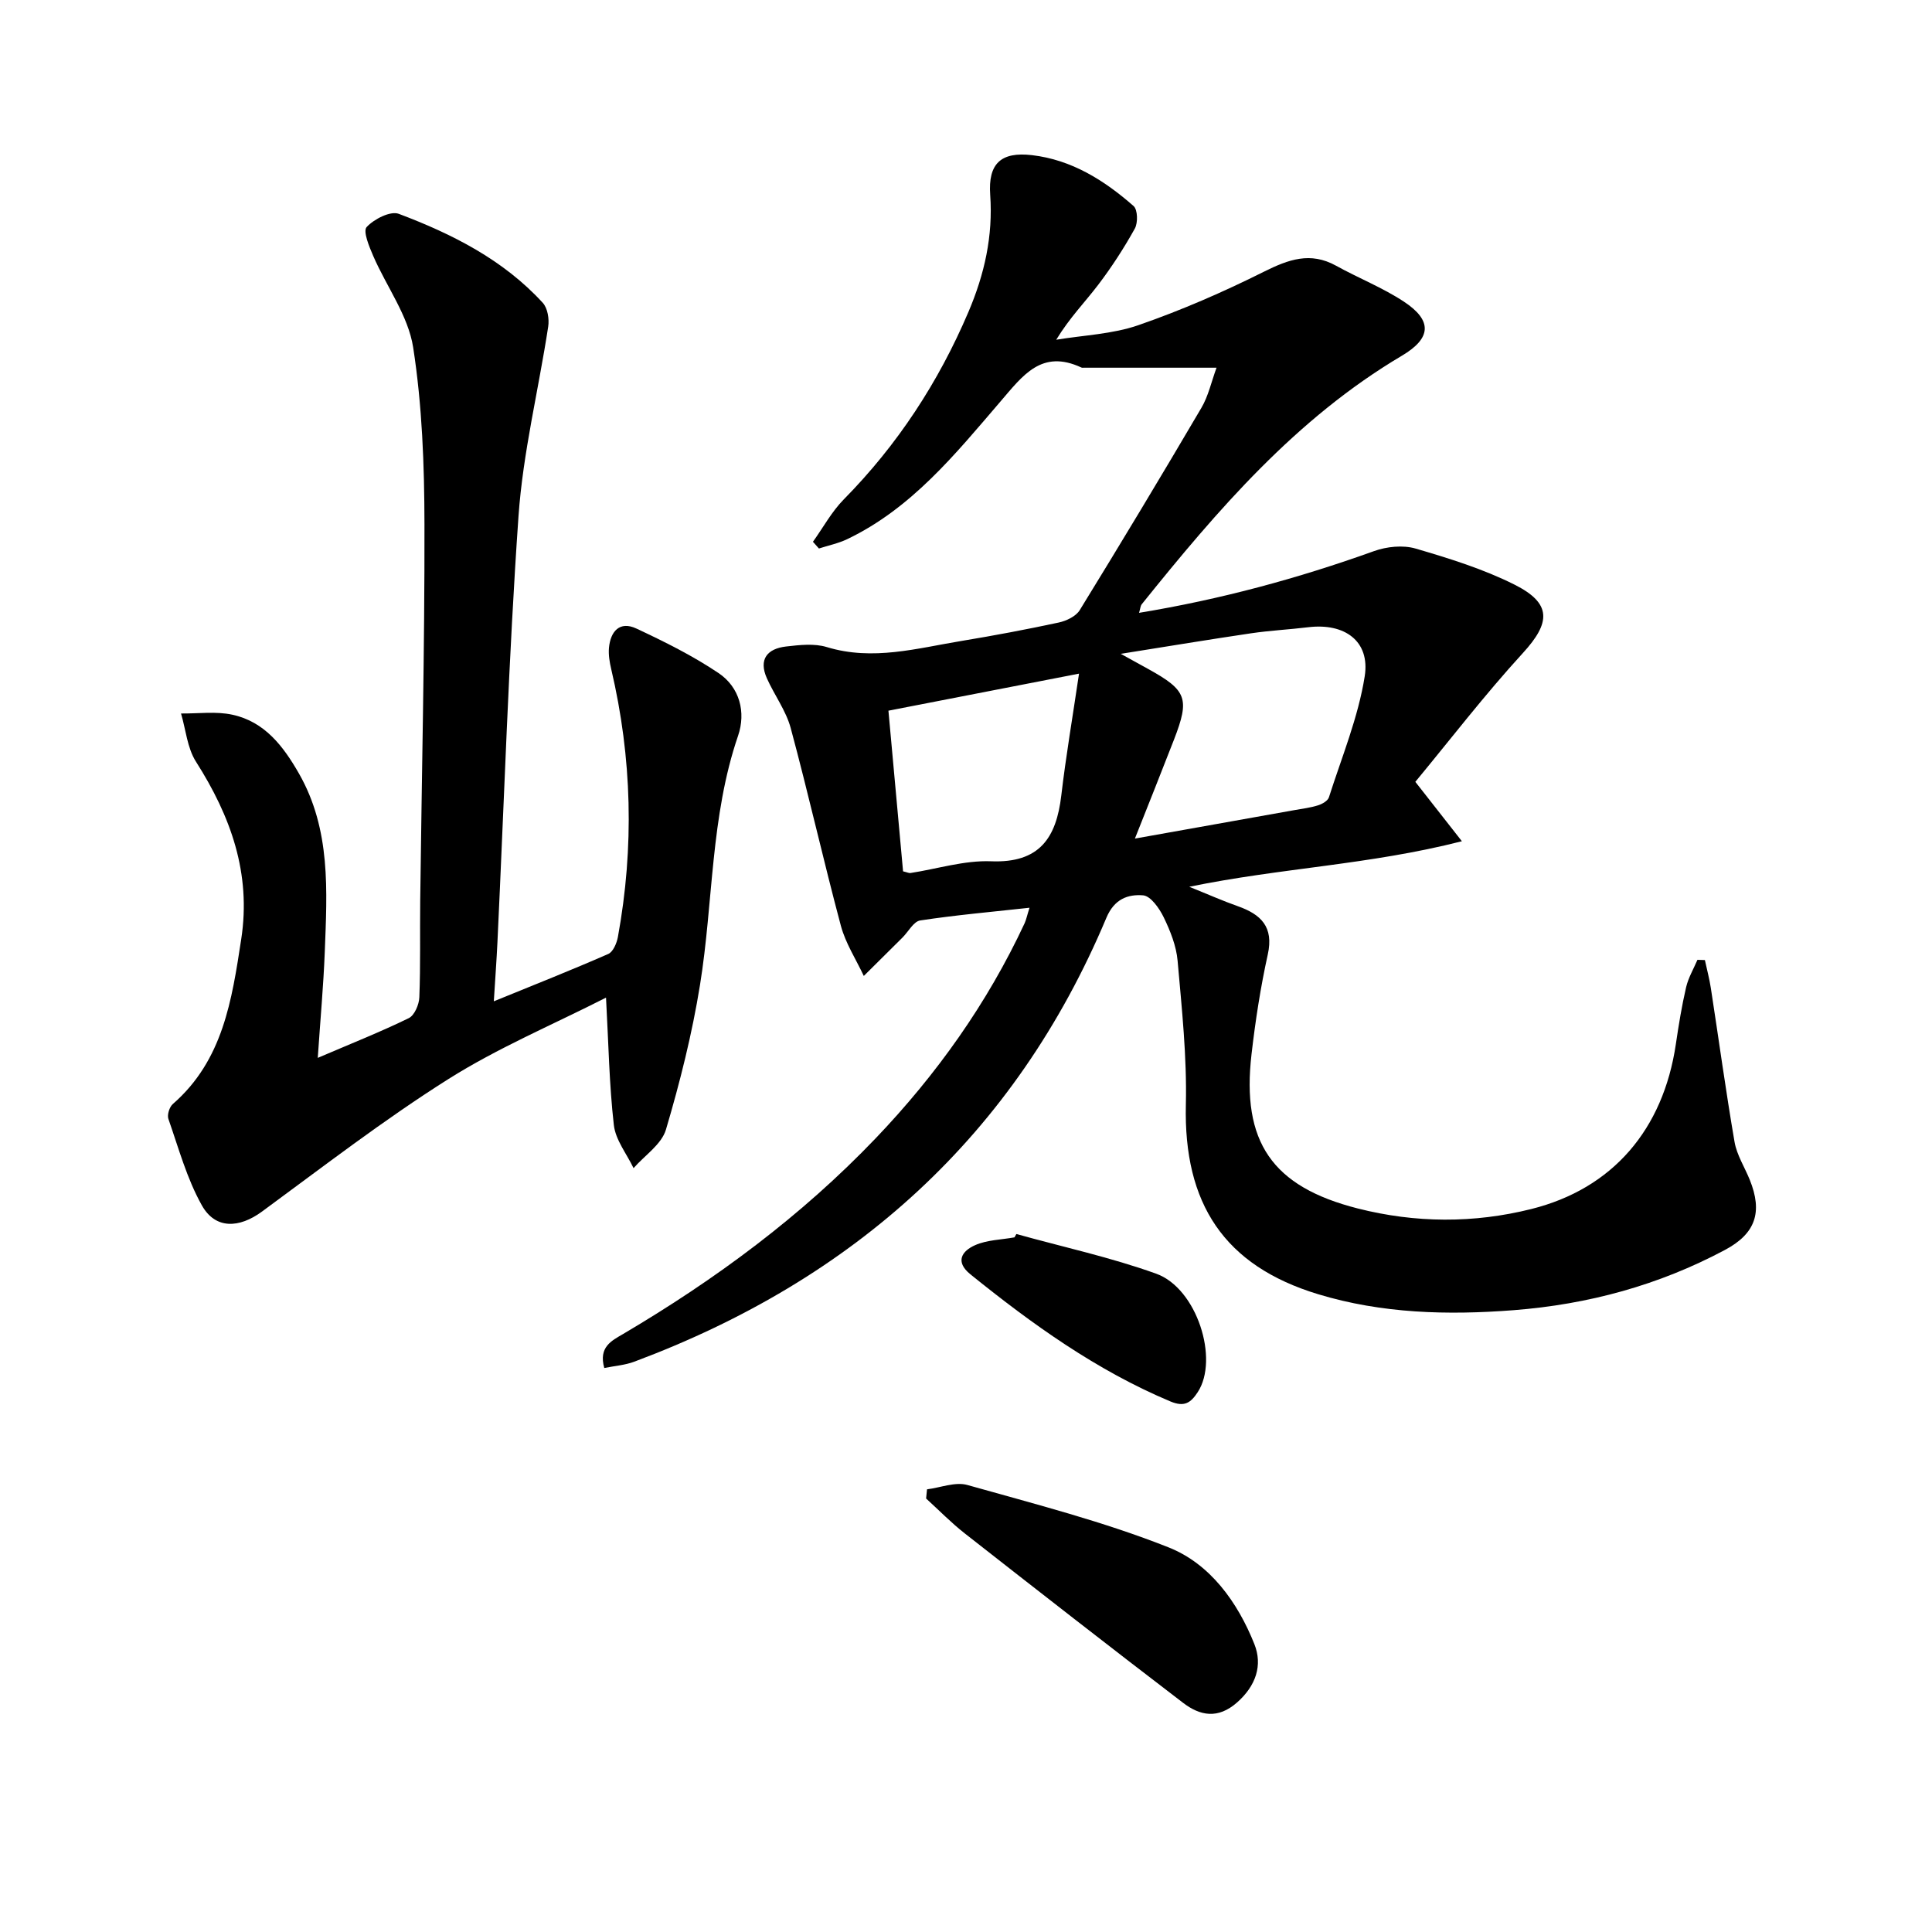 <svg enable-background="new 0 0 400 400" viewBox="0 0 400 400" xmlns="http://www.w3.org/2000/svg"><path d="m213.15 187.94c-7.84.86-15.27 1.51-22.63 2.63-1.37.21-2.44 2.31-3.66 3.53-2.67 2.66-5.35 5.31-8.02 7.96-1.62-3.46-3.78-6.77-4.75-10.4-3.63-13.59-6.72-27.33-10.38-40.91-.97-3.61-3.37-6.82-4.93-10.3-1.77-3.96.08-6.15 3.97-6.6 2.79-.32 5.84-.67 8.43.12 9.54 2.91 18.7.24 27.95-1.28 6.71-1.11 13.41-2.37 20.06-3.8 1.59-.34 3.57-1.28 4.36-2.57 8.53-13.87 16.93-27.83 25.18-41.87 1.45-2.46 2.07-5.4 3.14-8.32-9.69 0-18.59 0-27.48 0-.17 0-.35.03-.5-.04-8.26-3.85-12.13 1.66-16.81 7.1-9.29 10.83-18.37 22.08-31.7 28.45-1.83.87-3.88 1.29-5.83 1.92-.41-.46-.83-.93-1.24-1.39 2.11-2.94 3.87-6.22 6.38-8.77 11.13-11.29 19.61-24.26 25.82-38.83 3.32-7.8 5.1-15.7 4.5-24.23-.46-6.5 2.25-8.96 8.64-8.22 8.24.96 14.99 5.22 21.05 10.54.85.75.92 3.47.25 4.67-2.25 4.05-4.79 7.97-7.59 11.65-2.71 3.56-5.88 6.77-8.68 11.36 5.69-.95 11.64-1.15 17.02-3.02 8.89-3.08 17.59-6.87 26.01-11.08 5.06-2.52 9.58-4.17 14.9-1.23 4.64 2.57 9.65 4.54 14.05 7.44 5.99 3.95 5.66 7.6-.42 11.2-21.92 12.99-38.16 31.93-53.85 51.45-.28.35-.3.92-.56 1.78 16.79-2.76 32.87-7.11 48.65-12.78 2.62-.94 5.97-1.29 8.59-.53 6.97 2.04 14.03 4.23 20.49 7.47 7.76 3.89 7.5 7.87 1.75 14.15-7.92 8.65-15.09 17.99-22.28 26.68 3.47 4.43 6.05 7.72 9.64 12.3-19.21 4.9-37.5 5.52-56.45 9.43 3.96 1.59 6.96 2.93 10.06 4.02 4.8 1.7 7.47 4.27 6.2 10-1.5 6.78-2.56 13.69-3.36 20.6-2.12 18.19 4.24 27.47 21.99 31.98 11.93 3.03 24.02 3.1 35.95.11 16.81-4.21 27.29-16.43 29.91-34.15.58-3.94 1.22-7.88 2.12-11.76.46-1.97 1.54-3.79 2.35-5.68.51.02 1.03.03 1.54.05.41 1.93.93 3.84 1.23 5.79 1.64 10.62 3.09 21.28 4.91 31.87.47 2.7 2.08 5.2 3.14 7.81 2.73 6.75 1.21 11.18-5.17 14.57-13.67 7.28-28.24 11.25-43.72 12.45-13.71 1.06-27.26.69-40.44-3.3-19.48-5.9-27.9-18.77-27.41-39.27.23-9.91-.84-19.87-1.71-29.78-.27-3.07-1.51-6.17-2.87-8.98-.9-1.86-2.7-4.43-4.27-4.56-3.13-.25-5.96.73-7.61 4.66-18.94 45.08-52.34 74.93-97.76 91.9-1.9.71-4.02.86-6.19 1.3-1.22-4.36 1.52-5.64 3.88-7.03 19.15-11.3 36.9-24.41 52.31-40.53 12.62-13.21 23.1-27.93 30.84-44.53.36-.82.55-1.78 1.01-3.2zm21.82-14.32c11.61-2.07 22.33-3.98 33.06-5.9 1.63-.29 3.3-.49 4.87-.99.86-.27 2.01-.93 2.24-1.66 2.65-8.31 6.06-16.52 7.41-25.05 1.15-7.3-4.17-11.07-11.68-10.16-3.95.48-7.94.68-11.87 1.26-8.53 1.26-17.03 2.67-26.96 4.25 2.86 1.58 4.29 2.36 5.71 3.15 7.97 4.41 8.61 6.1 5.31 14.62-2.56 6.6-5.19 13.16-8.09 20.48zm-48 6.78c.92.22 1.24.4 1.53.35 5.57-.86 11.17-2.65 16.69-2.43 10.03.4 13.51-4.84 14.54-13.63.95-8.1 2.33-16.14 3.67-25.22-14.27 2.78-26.82 5.22-39.46 7.67 1.07 11.74 2.06 22.6 3.03 33.26z"/><path d="m65.79 219.02c7.06-3.02 13.06-5.4 18.85-8.23 1.18-.58 2.13-2.82 2.18-4.33.26-6.66.1-13.33.18-19.99.31-25.97.93-51.95.88-77.92-.02-12.23-.47-24.59-2.34-36.63-1.02-6.57-5.52-12.58-8.26-18.91-.84-1.94-2.17-5.13-1.37-6 1.52-1.65 4.92-3.39 6.65-2.74 11.08 4.18 21.64 9.5 29.81 18.42 1.01 1.1 1.37 3.35 1.13 4.93-2 13.1-5.23 26.1-6.15 39.26-2.05 29.36-2.96 58.8-4.36 88.2-.18 3.76-.46 7.52-.75 12.23 8.5-3.47 16.16-6.5 23.69-9.8 1.01-.44 1.76-2.24 2-3.52 3.39-18.57 2.94-37.05-1.38-55.44-.34-1.44-.6-2.98-.47-4.43.32-3.42 2.23-5.6 5.67-3.99 5.84 2.73 11.67 5.63 17 9.21 4.41 2.96 5.72 8.13 4.06 12.99-5.74 16.77-5.11 34.42-7.88 51.58-1.63 10.11-4.14 20.12-7.05 29.95-.9 3.06-4.4 5.35-6.71 7.99-1.42-2.97-3.73-5.83-4.08-8.92-.96-8.41-1.1-16.91-1.62-26.38-11.03 5.61-22.39 10.39-32.67 16.88-13.32 8.41-25.85 18.08-38.57 27.42-4.69 3.44-9.62 3.71-12.43-1.28-3.11-5.53-4.82-11.87-6.94-17.92-.29-.84.22-2.47.93-3.08 10.39-9.05 12.22-21.54 14.15-34.11 2.1-13.67-2.18-25.47-9.37-36.77-1.8-2.83-2.1-6.62-3.09-9.97 3.56.04 7.25-.49 10.66.26 6.66 1.45 10.51 6.5 13.75 12.16 6.65 11.64 5.83 24.34 5.35 36.96-.27 6.95-.91 13.89-1.45 21.92z"/><path d="m191.93 308.35c2.8-.35 5.85-1.6 8.35-.9 14 3.95 28.19 7.57 41.67 12.92 8.6 3.41 14.3 11.35 17.76 20.04 1.73 4.35.33 8.6-3.57 12.05-3.98 3.52-7.7 2.77-11.2.09-15.15-11.58-30.18-23.31-45.19-35.07-2.82-2.21-5.35-4.81-8.01-7.23.06-.63.13-1.27.19-1.9z"/><path d="m210.43 255.49c9.67 2.69 19.54 4.83 28.96 8.22 8.44 3.04 13.05 17.73 8.58 24.53-1.44 2.2-2.75 3.12-5.63 1.92-15.32-6.43-28.61-15.98-41.42-26.32-3.29-2.66-1.71-4.86.96-6.04 2.48-1.1 5.42-1.12 8.16-1.62.13-.24.26-.46.39-.69z"/></svg>
